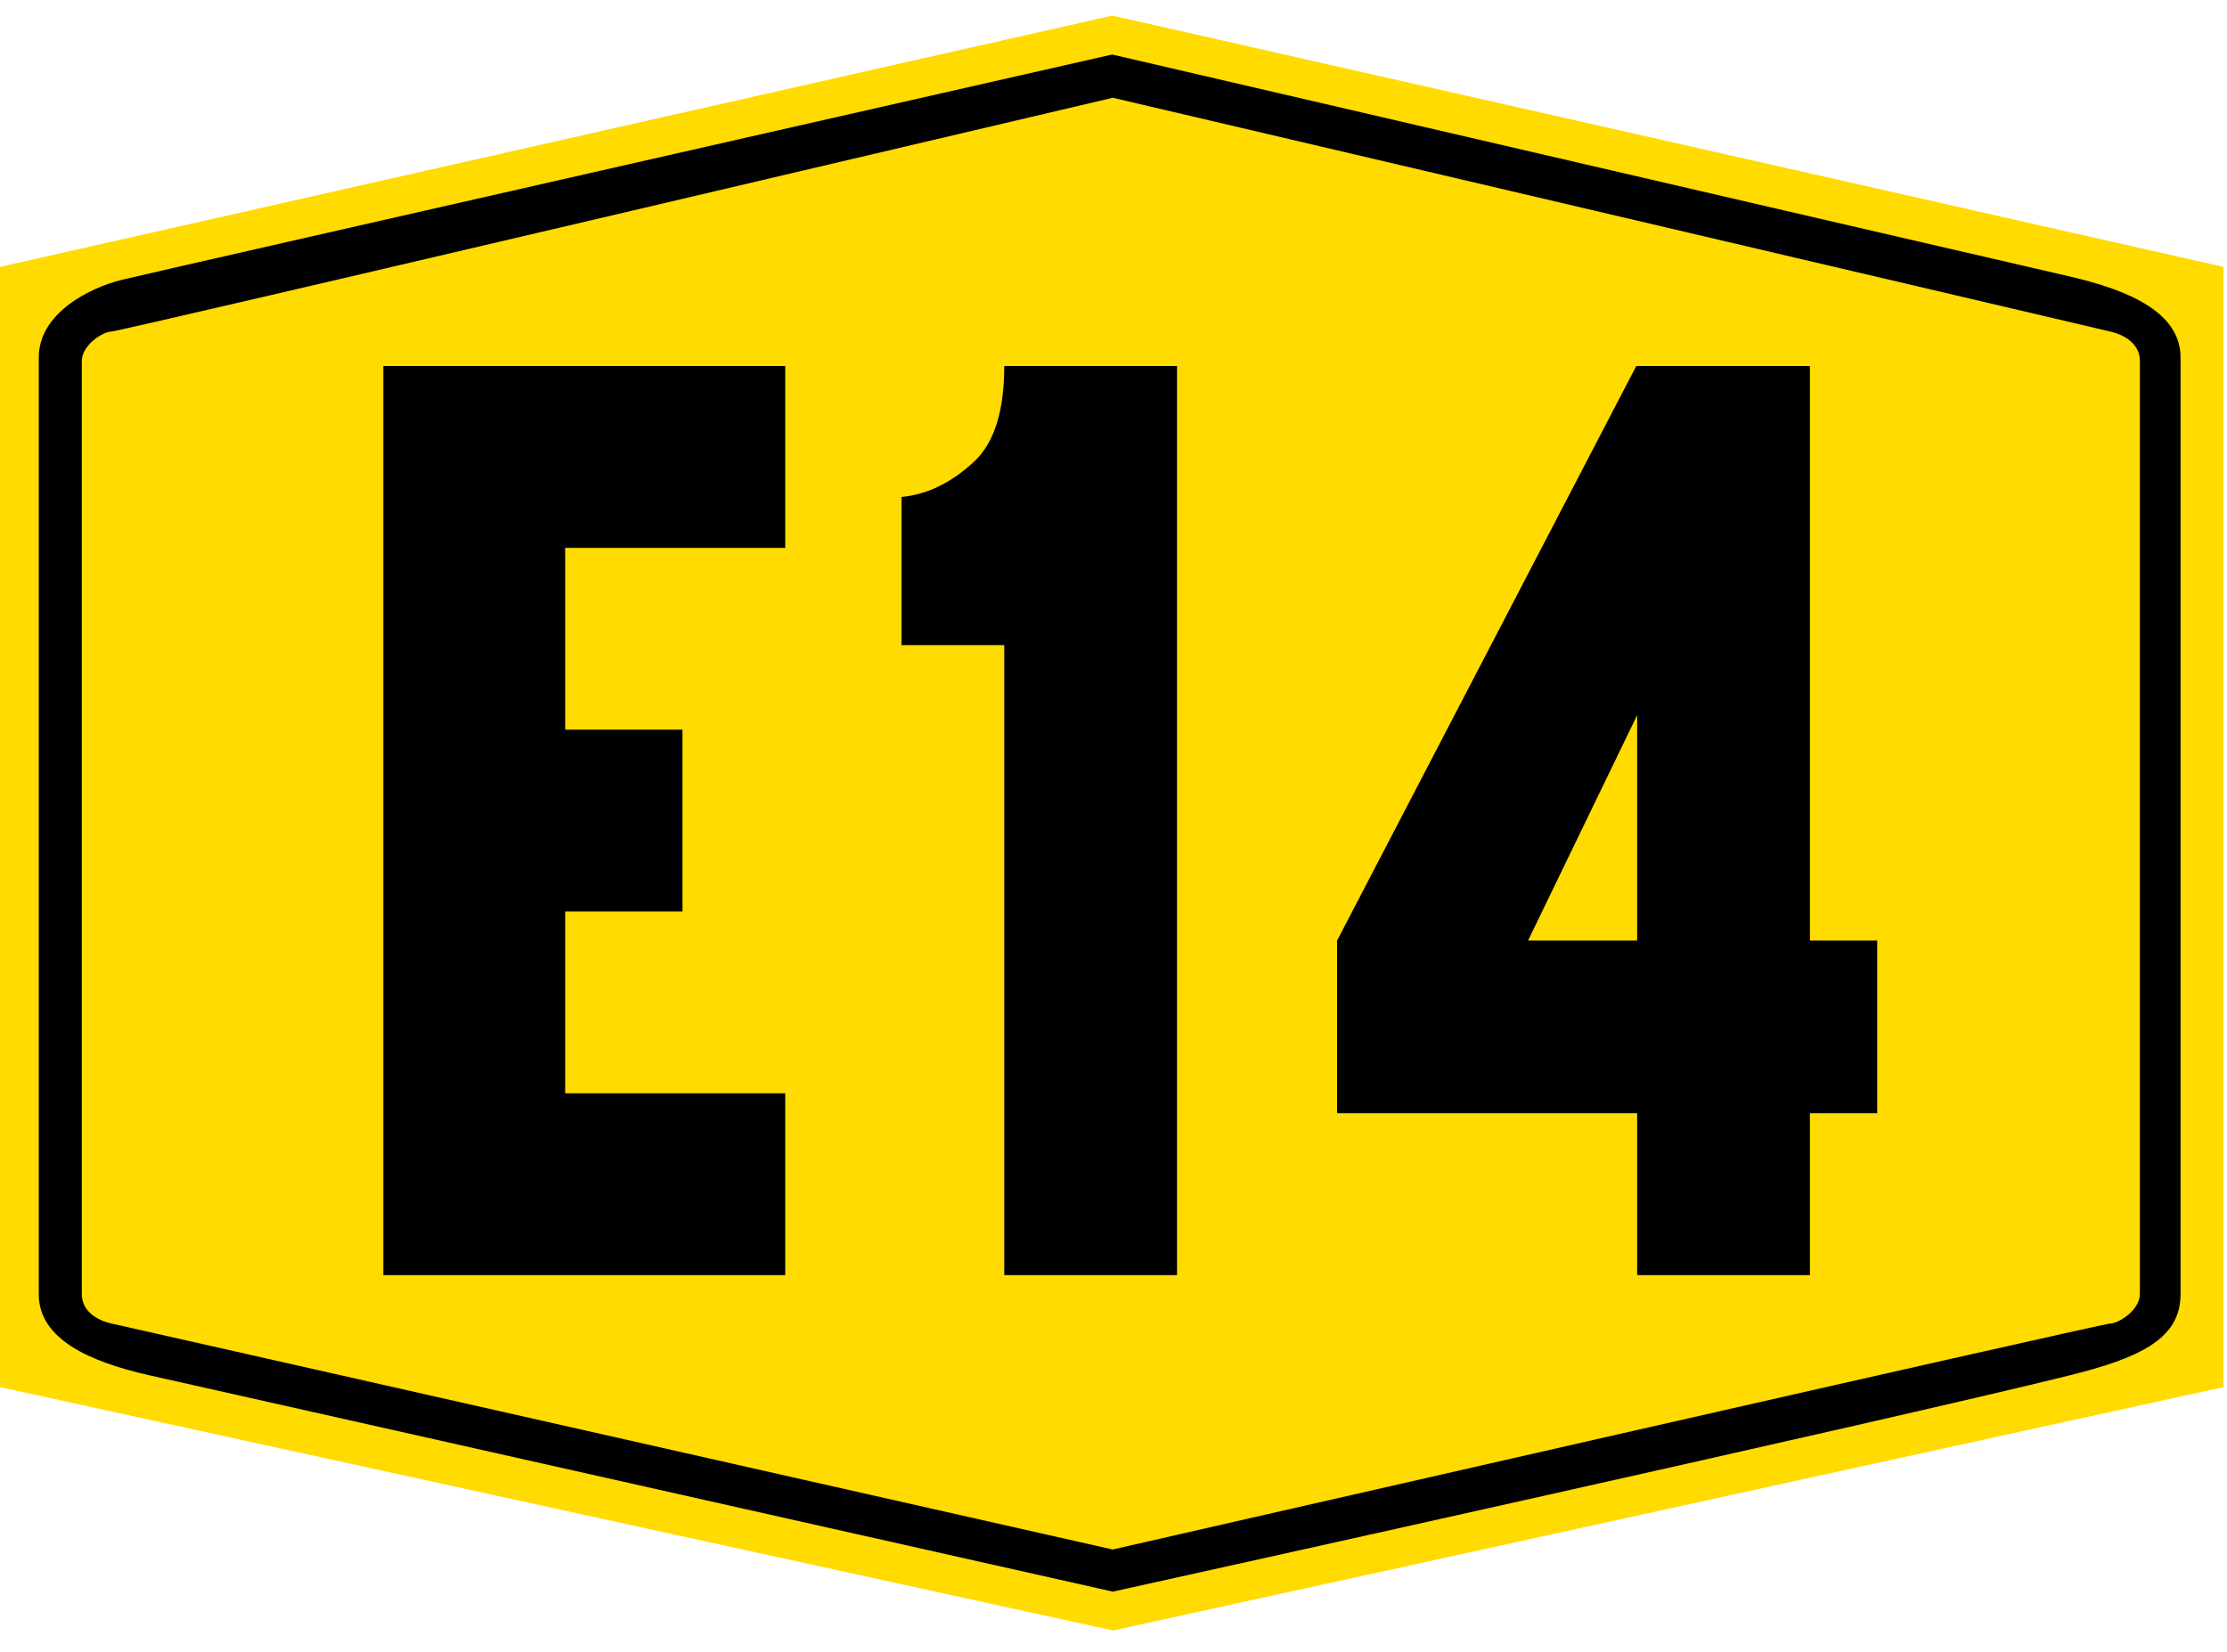 <?xml version="1.0" encoding="UTF-8" standalone="no"?>
<svg
   xmlns:dc="http://purl.org/dc/elements/1.1/"
   xmlns:cc="http://creativecommons.org/ns#"
   xmlns:rdf="http://www.w3.org/1999/02/22-rdf-syntax-ns#"
   xmlns:svg="http://www.w3.org/2000/svg"
   xmlns="http://www.w3.org/2000/svg"
   xmlns:sodipodi="http://sodipodi.sourceforge.net/DTD/sodipodi-0.dtd"
   xmlns:inkscape="http://www.inkscape.org/namespaces/inkscape"
   inkscape:version="1.0 (4035a4fb49, 2020-05-01)"
   sodipodi:docname="E14.svg"
   viewBox="0 0 407 302"
   height="302"
   width="407"
   id="svg862"
   version="1.1">
  <defs
     id="defs866" />
  <sodipodi:namedview
     inkscape:current-layer="g870"
     inkscape:window-maximized="1"
     inkscape:window-y="-9"
     inkscape:window-x="-9"
     inkscape:cy="123.22752"
     inkscape:cx="-203.55704"
     inkscape:zoom="0.99275919"
     showgrid="false"
     id="namedview864"
     inkscape:window-height="1001"
     inkscape:window-width="1920"
     inkscape:pageshadow="2"
     inkscape:pageopacity="0"
     guidetolerance="10"
     gridtolerance="10"
     objecttolerance="10"
     borderopacity="1"
     bordercolor="#666666"
     pagecolor="#ffffff"
     inkscape:document-rotation="0" />
  <g
     id="g870"
     inkscape:label="Image"
     inkscape:groupmode="layer">
    <path
       sodipodi:nodetypes="ccccccc"
       d="M -1.6921145e-7,48.79 203.269,2.849 406.347,48.79 V 253.566 L 203.418,298.06 -1.6921145e-7,253.566 Z"
       style="opacity:1;fill:#ffdb00;fill-opacity:1;fill-rule:evenodd;stroke:none;stroke-width:0.5;stroke-linecap:square;stroke-linejoin:round;stroke-miterlimit:10;stroke-dasharray:none;stroke-opacity:1;paint-order:markers stroke fill"
       id="rect1441" />
    <path
       sodipodi:nodetypes="zcsssscsssz"
       d="M 22.224,51.161 C 27.847,49.776 203.259,9.964 203.259,9.964 c 0,0 116.31,27.035 174.953,40.568 10.958,2.529 20.3,6.612 20.3,14.825 V 236.604 c 0,8.213 -7.607,11.661 -20.3,14.825 -32.659,8.143 -174.839,39.531 -174.839,39.531 L 27.387,251.429 C 16.414,248.965 7.087,244.817 7.087,236.604 V 65.357 c 0,-8.213 9.514,-12.811 15.137,-14.196 z"
       style="opacity:1;fill:#000000;fill-opacity:1;fill-rule:evenodd;stroke:none;stroke-width:0.5;stroke-linecap:square;stroke-linejoin:round;stroke-miterlimit:10;stroke-dasharray:none;stroke-opacity:1;paint-order:markers stroke fill"
       id="rect1435" />
    <path
       sodipodi:nodetypes="zcssszcsssz"
       d="m 20.369,60.606 c 1.502,0 183.003,-42.736 183.003,-42.736 l 182.288,42.736 c 2.924,0.686 5.422,2.418 5.422,5.422 V 236.523 c 0,3.004 -3.92,5.422 -5.422,5.422 -1.502,0 -182.309,41.311 -182.309,41.311 L 20.369,241.944 c -2.93,-0.661 -5.422,-2.418 -5.422,-5.422 V 66.028 c 0,-3.004 3.92,-5.422 5.422,-5.422 z"
       style="opacity:1;fill:#ffdb00;fill-opacity:1;fill-rule:evenodd;stroke:none;stroke-width:0.5;stroke-linecap:square;stroke-linejoin:round;stroke-miterlimit:10;stroke-dasharray:none;stroke-opacity:1;paint-order:markers stroke fill"
       id="rect1438" />
    <g
       style="font-size:249.267px;line-height:1.15;font-family:'TH SarabunPSK';-inkscape-font-specification:'TH SarabunPSK';text-align:center;text-anchor:middle;stroke-width:1"
       id="text1452"
       aria-label="E14">
      <path
         id="path1032"
         style="font-style:normal;font-variant:normal;font-weight:normal;font-stretch:normal;font-family:LLMNARRO;-inkscape-font-specification:LLMNARRO;stroke-width:1"
         d="m 124.728,133.387 v 33.236 h -21.437 v 33.236 h 40.215 v 33.236 H 70.055 V 66.915 h 73.451 v 33.236 h -40.215 v 33.236 z m 0,0 z" />
      <path
         id="path1034"
         style="font-style:normal;font-variant:normal;font-weight:normal;font-stretch:normal;font-family:LLMNARRO;-inkscape-font-specification:LLMNARRO;stroke-width:1"
         d="M 183.535,233.093 V 117.932 H 164.757 V 90.845 q 7.146,-0.665 13.46,-6.647 5.318,-5.152 5.318,-17.283 H 215.109 V 233.093 Z" />
      <path
         id="path1036"
         style="font-style:normal;font-variant:normal;font-weight:normal;font-stretch:normal;font-family:LLMNARRO;-inkscape-font-specification:LLMNARRO;stroke-width:1"
         d="m 330.777,203.514 v 29.58 H 299.203 V 203.514 H 244.364 V 171.94 L 299.037,66.915 h 31.74 V 171.94 h 12.297 v 31.574 z m -31.574,-72.786 -19.941,41.212 h 19.941 z" />
    </g>
  </g>
</svg>
